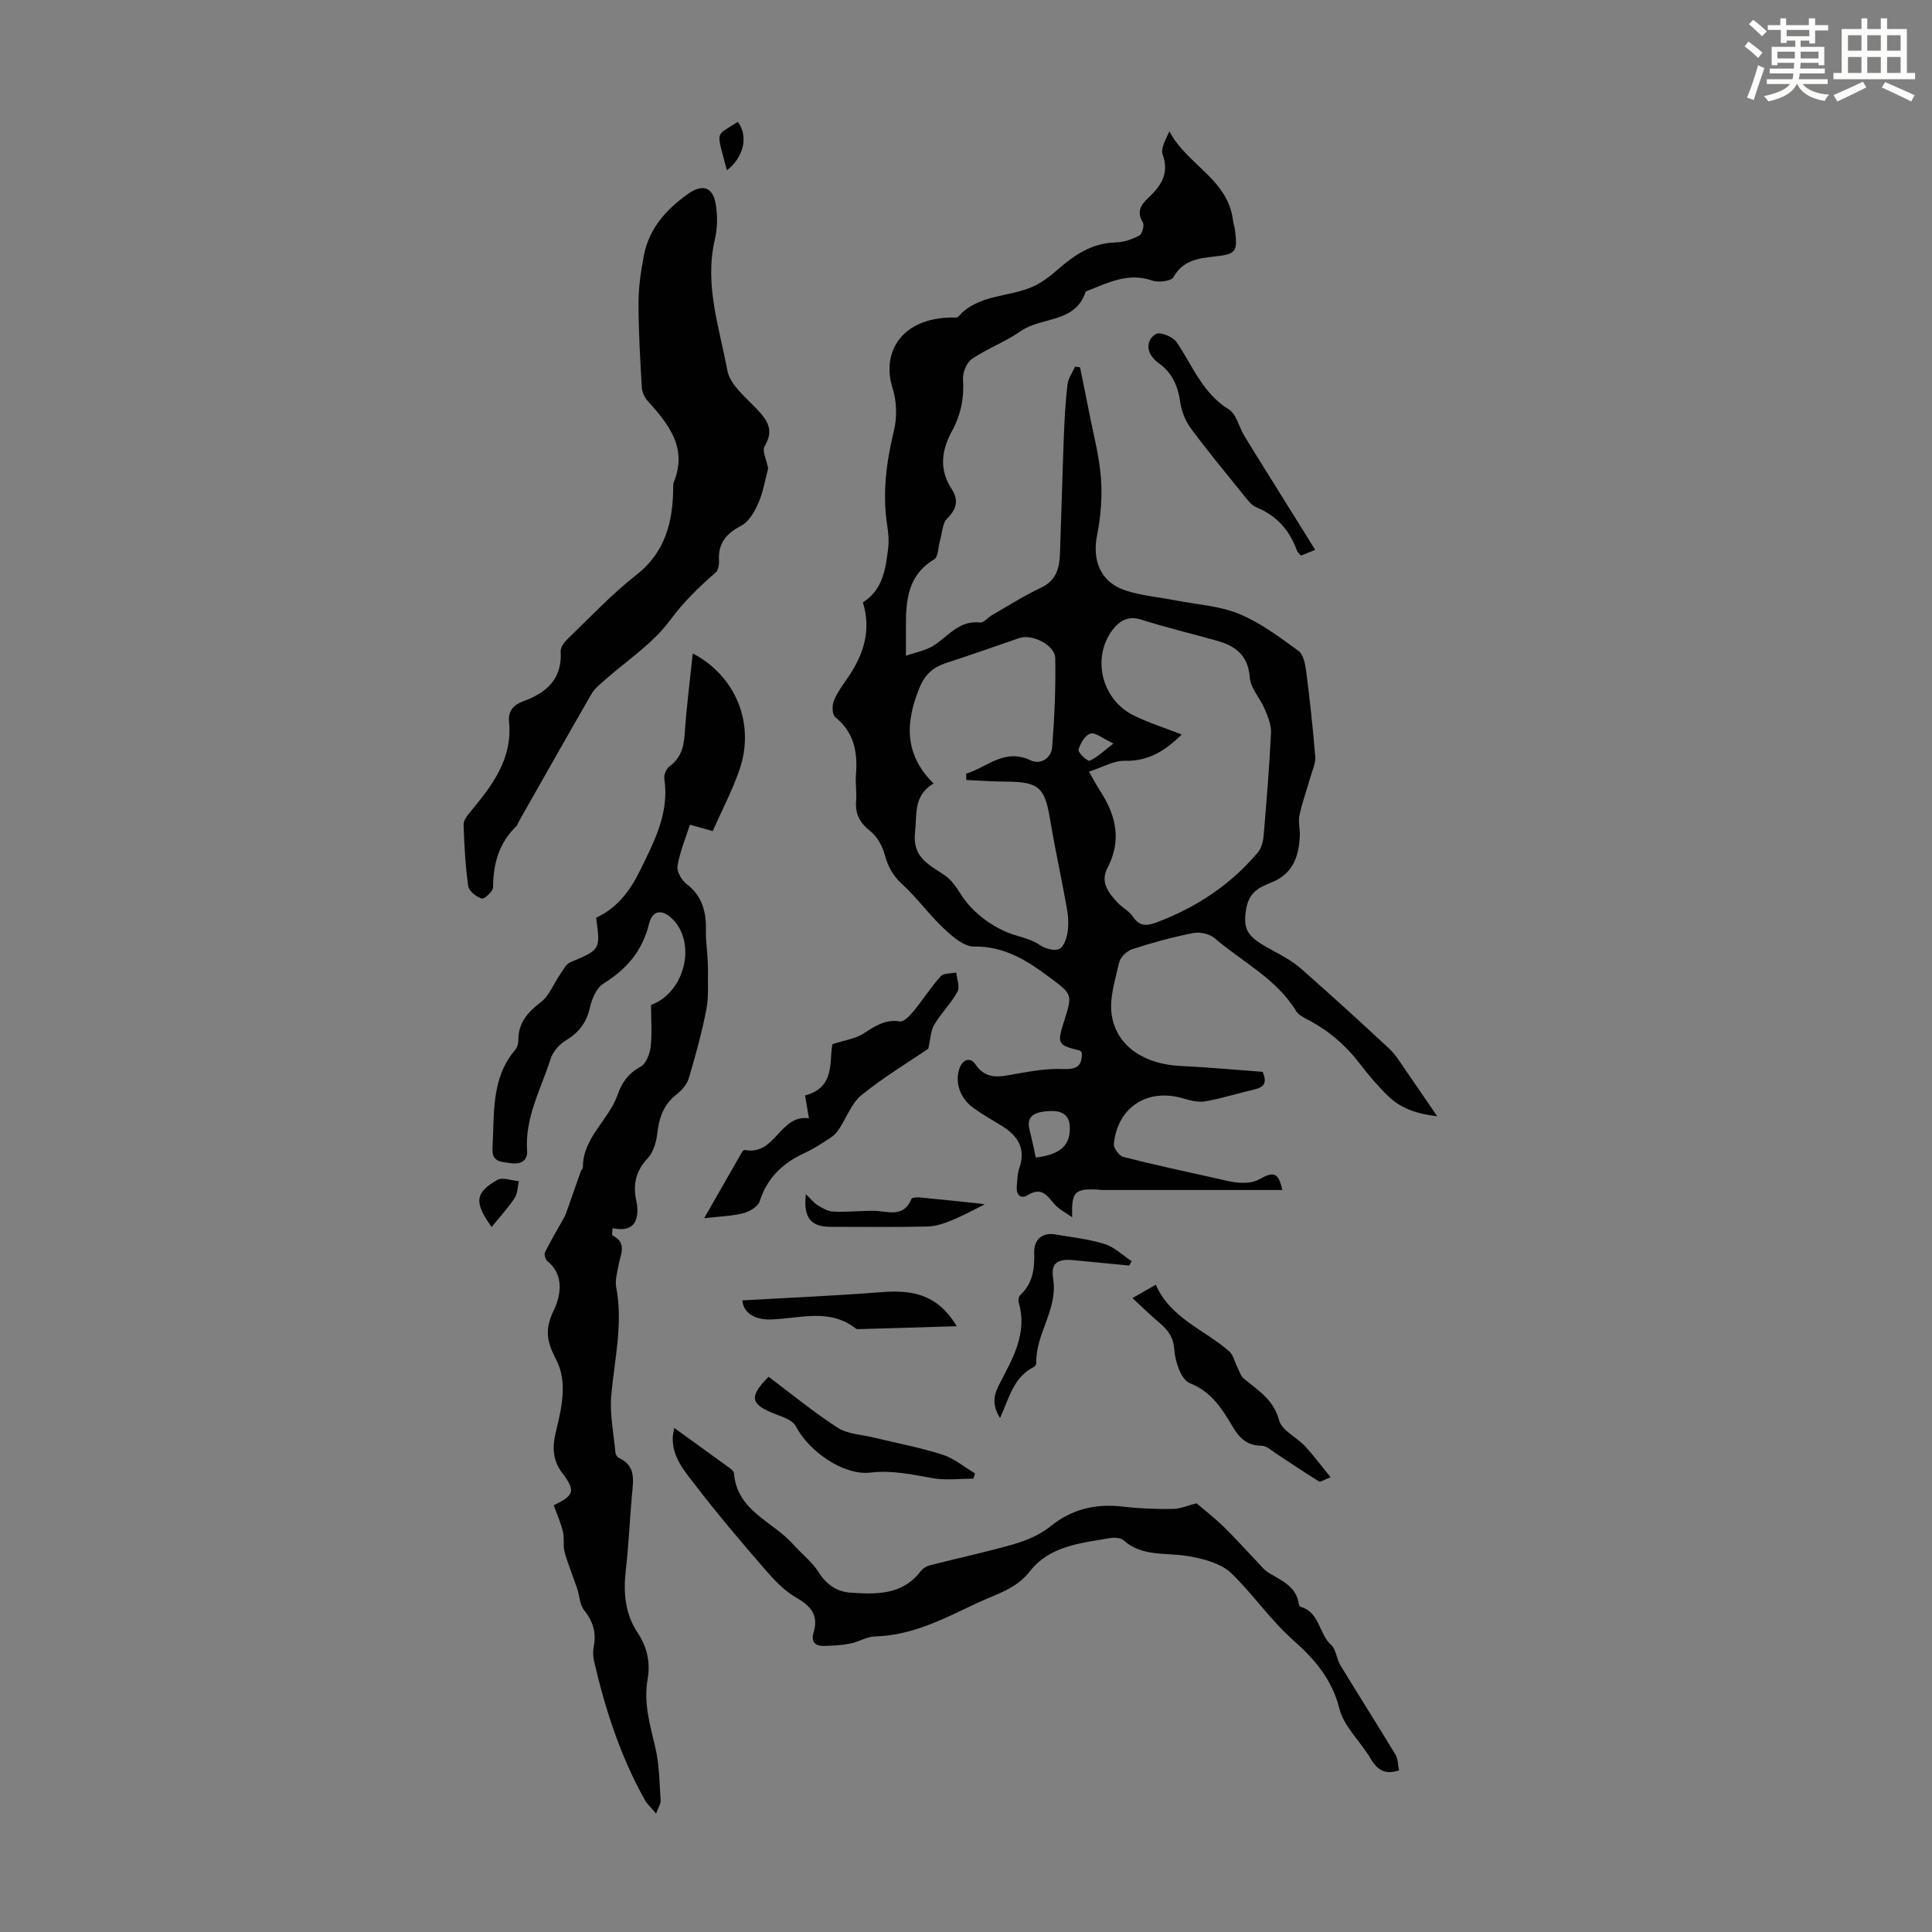 <svg enable-background="new 0 0 400 400" viewBox="0 0 400 400" xmlns="http://www.w3.org/2000/svg"><rect x="0" y="0" width="400" height="400" fill="#808080" stroke="none"/><path d="m361.2 9.6.8-1c.9.7 1.9 1.4 2.9 2.3l-.9 1.1c-1-1-2-1.8-2.8-2.4zm.5 10.6c.9-2.1 1.6-4.3 2.3-6.7.4.2.8.4 1.3.6-.7 2.1-1.5 4.3-2.2 6.6zm.4-15.2.9-.9c1 .8 2 1.6 2.8 2.4l-1 1c-.9-.9-1.8-1.7-2.7-2.5zm12.5-1.2h1.2v1.4h2.7v1.1h-2.7v2.7h-1.2v-.6h-1.8v1.3h4.9v3.8h-1.2v-.5h-3.7c0 .4-.1.9-.1 1.2h5.1v1h-5.2c0 .5-.1.9-.2 1.2h6v1h-5.2c1.1 1.3 2.9 2 5.5 2.2-.4.4-.7.8-.9 1.3-2.9-.5-4.8-1.6-5.7-3.5h-.1c-.8 1.7-2.7 2.9-5.9 3.6-.2-.4-.6-.8-.9-1.1 2.8-.6 4.6-1.4 5.4-2.5h-4.8v-1h5.3c.1-.3.2-.7.2-1.2h-4.9v-1h5c0-.4 0-.8.1-1.2h-3.5v.5h-1.2v-3.8h4.9v-1.3h-1.8v.5h-1.2v-2.7h-2.7v-1h2.6v-1.4h1.2v1.4h4.7v-1.4zm-6.6 8.3h3.6c0-.4 0-.9 0-1.4h-3.6zm1.9-4.6h4.7v-1.3h-4.7zm6.6 3.2h-3.7v1.4h3.7z" fill="#fbfcfa"/><path d="m385.3 3.8h1.3v2.2h2.8v-2.2h1.3v2.2h4.1v9.1h1.7v1.3h-16.9v-1.3h1.7v-9.1h4.1v-2.2zm.4 13.1.7 1.2c-1.8.9-3.8 1.9-6 2.9-.2-.4-.5-.8-.8-1.3 2.3-1 4.3-1.9 6.1-2.8zm-3.1-6.4h2.8v-3.2h-2.8zm0 4.6h2.8v-3.3h-2.8zm4-4.6h2.8v-3.2h-2.8zm0 4.6h2.8v-3.3h-2.8zm3.7 1.9c2.1.9 4.1 1.8 6.1 2.7l-.7 1.3c-2.2-1.1-4.2-2-6.1-2.9zm3.2-9.7h-2.8v3.2h2.8zm-2.8 7.8h2.8v-3.3h-2.8z" fill="#fbfcfa"/><g fill="#010102"><path d="m221.99 252.03c-1.26-.91-2.75-1.64-3.73-2.78-1.51-1.76-2.62-3.54-5.4-1.85-1.6.97-2.51-.05-2.34-1.86.12-1.22.1-2.51.5-3.65 1.47-4.18-.36-6.84-3.78-8.9-1.91-1.15-3.86-2.28-5.67-3.58-2.84-2.03-3.95-5.37-2.9-8.27.67-1.85 2.25-2.29 3.24-.83 2.3 3.42 5.22 2.59 8.37 2.03 3.25-.57 6.58-1.16 9.84-1.01 2.81.13 3.96-.64 3.86-3.36-.15-.17-.27-.43-.45-.48-4.59-1.12-4.72-1.36-3.2-6.14 1.72-5.44 1.72-5.45-2.88-8.89-4.7-3.51-9.41-6.59-15.78-6.49-2.08.04-4.49-2.07-6.25-3.72-3.07-2.88-5.56-6.38-8.66-9.22-1.94-1.77-2.94-3.65-3.6-6.12-.47-1.77-1.57-3.71-2.97-4.83-2.15-1.71-3.17-3.53-2.94-6.24.15-1.78-.18-3.59-.04-5.37.38-4.67-.32-8.82-4.29-12-.63-.5-.68-2.38-.29-3.35.69-1.74 1.86-3.3 2.94-4.87 3.24-4.74 4.86-9.79 3.08-15.53 4.15-2.64 4.72-6.94 5.23-11.2.19-1.53.05-3.15-.19-4.69-1.02-6.64-.21-13.08 1.37-19.58.68-2.79.62-6.12-.25-8.84-2.4-7.52 1.88-14.45 12-14.67.55-.01 1.34.11 1.61-.2 4.15-4.71 10.49-3.92 15.55-6.26 1.79-.83 3.45-2.09 4.94-3.4 3.49-3.06 7.12-5.56 12.05-5.68 1.67-.04 3.44-.65 4.93-1.44.6-.32 1.08-2.14.72-2.73-1.32-2.15-.44-3.58 1.06-4.99 2.62-2.47 4.49-5.02 3.05-9.05-.46-1.28.64-3.11 1.4-4.8 3.53 6.86 12.15 9.9 13.16 18.45.08.66.33 1.3.41 1.97.56 4.54.25 5-4.25 5.5-3.37.37-6.52.77-8.49 4.27-.47.84-3.11 1.16-4.4.71-4.99-1.76-9.17.48-13.51 2.16-.1.04-.25.1-.28.18-2.13 6.51-9.1 5.11-13.4 8.11-3.17 2.22-6.92 3.6-10.13 5.77-1.1.75-1.94 2.82-1.85 4.22.27 3.83-.45 7.33-2.25 10.65-2.18 4-2.76 7.96-.13 12.01 1.48 2.27 1.16 4.11-.88 6.14-1.04 1.04-1.06 3.1-1.53 4.71-.38 1.29-.33 3.27-1.17 3.77-5.53 3.29-5.87 8.54-5.86 14.03v5.93c2.27-.79 4.05-1.1 5.5-1.97 3.16-1.89 5.4-5.43 9.85-4.92.76.09 1.64-1.05 2.51-1.55 3.37-1.93 6.66-4.03 10.16-5.68 3.21-1.52 3.78-4.18 3.88-7.17.29-8.05.49-16.11.8-24.16.14-3.57.33-7.15.75-10.7.15-1.28 1.02-2.48 1.57-3.71.34.05.69.09 1.03.14.61 2.99 1.23 5.97 1.81 8.96.89 4.61 2.14 9.2 2.51 13.85.31 3.92-.01 8.01-.78 11.88-1.08 5.34.73 9.85 5.91 11.52 3.37 1.09 6.99 1.39 10.5 2.07 4.36.85 8.98 1.11 13.01 2.78 4.4 1.82 8.36 4.81 12.26 7.64 1.03.75 1.41 2.74 1.6 4.22.75 5.88 1.4 11.78 1.88 17.68.11 1.3-.55 2.68-.93 4-.77 2.72-1.74 5.39-2.34 8.14-.3 1.38.15 2.9.07 4.35-.22 4.23-1.42 7.78-5.88 9.57-2.33.94-4.56 1.86-5.19 5.31-.88 4.82.5 6.09 5.52 8.8 2.01 1.09 4.08 2.22 5.78 3.71 6.2 5.45 12.3 11.01 18.34 16.64 1.33 1.24 2.28 2.89 3.34 4.4 2.09 3 4.13 6.03 6.54 9.54-4.13-.47-7.5-1.59-10.16-4.18-2.16-2.1-4.13-4.43-5.96-6.82-2.91-3.81-6.45-6.78-10.67-9-.88-.46-1.93-.97-2.41-1.76-4.1-6.74-11.15-10.18-16.86-15.09-1.05-.9-3.05-1.36-4.43-1.09-4.27.84-8.49 2-12.63 3.34-1.12.36-2.49 1.66-2.73 2.75-.82 3.65-2.12 7.56-1.51 11.08 1.1 6.41 6.86 9.99 14.13 10.35 5.77.28 11.53.81 17.08 1.22 1.09 2.46.08 3.23-1.75 3.66-3.37.79-6.69 1.84-10.1 2.45-1.42.25-3.05-.15-4.49-.58-7.42-2.24-13.69 1.71-14.46 9.41-.09.85 1.11 2.45 1.97 2.68 6.26 1.61 12.59 2.96 18.91 4.37 1.72.38 3.45.87 5.19.97 1.32.08 2.86-.04 3.96-.67 3.11-1.77 4.04-1.44 4.85 2.18-12.41 0-24.83 0-37.24 0-.33 0-.67-.07-1-.09-4.79-.22-5.44.47-5.26 5.74zm3.47-92.27c1.09 1.89 1.71 3.07 2.43 4.18 3.24 5.01 4.32 10.18 1.4 15.76-1.55 2.96.21 5.13 2.06 7.15.98 1.06 2.42 1.76 3.2 2.93 1.37 2.06 2.93 1.94 4.91 1.19 8.21-3.09 15.33-7.77 20.98-14.51.72-.85 1.07-2.2 1.17-3.35.61-7.13 1.2-14.27 1.54-21.41.08-1.62-.66-3.37-1.32-4.93-.94-2.23-2.92-4.28-3.08-6.51-.34-4.57-2.91-6.5-6.75-7.59-5.27-1.48-10.6-2.76-15.81-4.41-3.05-.97-4.97.8-6.22 2.67-3.9 5.87-1.62 14.02 4.68 17.16 3.16 1.57 6.57 2.63 10.01 3.98-3.35 3.31-6.85 5.57-11.81 5.45-2.33-.04-4.69 1.38-7.39 2.24zm-25.39 1.73c-.01-.44-.02-.88-.04-1.31 4.33-1.31 7.92-5.34 13.32-2.77 2.07.99 4.31-.42 4.49-2.74.48-6.1.75-12.24.64-18.36-.05-2.8-4.81-5.12-7.49-4.19-5.03 1.74-10.06 3.5-15.12 5.15-2.6.85-4.33 2.32-5.42 4.94-2.98 7.15-3.37 13.88 2.84 20-4.24 2.54-3.41 6.31-3.84 10.09-.6 5.29 2.98 6.75 6.07 8.87 2.19 1.5 3.12 3.83 4.63 5.67 2.45 3.01 6.18 5.58 9.87 6.72 1.89.58 3.63 1 5.34 2.14 1.07.71 2.9 1.23 3.93.78.93-.4 1.54-2.19 1.74-3.46.25-1.63.15-3.37-.15-5.01-1.1-6.15-2.46-12.25-3.48-18.41-1.08-6.54-2.32-7.71-8.92-7.77-2.8 0-5.6-.22-8.41-.34zm14.38 78.17c5.13-.64 7.18-2.53 7.04-6.36-.11-3.22-2.68-3.42-4.78-3.23-1.89.17-4.4.66-3.56 3.85.51 1.9.87 3.84 1.3 5.74zm16.08-85.72c-2.23-1.04-3.72-2.35-4.76-2.06-1.1.31-2.13 2.05-2.47 3.35-.15.57 1.87 2.45 2.29 2.27 1.51-.64 2.76-1.89 4.94-3.56z"/><path d="m134.79 208.07c7-2.56 9.46-12.78 4.47-17.76-2.18-2.17-4.18-1.91-4.91 1.05-1.38 5.58-4.67 9.34-9.45 12.31-1.43.89-2.36 3.16-2.77 4.97-.71 3.08-2.27 5.14-4.97 6.76-1.37.82-2.71 2.36-3.18 3.86-1.97 6.23-5.34 12.1-4.85 19 .15 2.11-1.42 2.87-3.43 2.56-1.86-.28-3.92-.18-3.74-3.1.44-7.09-.38-14.43 4.76-20.43.39-.46.59-1.24.59-1.86-.03-3.63 1.9-5.85 4.69-7.97 1.72-1.3 2.59-3.73 3.89-5.61.66-.95 1.27-2.25 2.22-2.64 6.2-2.61 6.23-2.55 5.31-9.21 4.32-1.98 7.02-5.54 9.06-9.7 2.94-6.02 6.14-11.95 5.06-19.07-.12-.8.42-2.08 1.07-2.56 2.29-1.7 2.96-3.88 3.14-6.63.37-5.56 1.09-11.11 1.68-16.75 8.9 4.65 12.95 14.53 9.68 24.05-1.48 4.31-3.63 8.38-5.55 12.73-1.52-.43-2.75-.78-4.72-1.33-.93 2.91-2.09 5.67-2.57 8.54-.19 1.13.83 2.94 1.85 3.72 3.43 2.59 4.15 6.05 4.03 9.99-.04 1.49.19 2.99.28 4.49.07 1.16.17 2.32.15 3.47-.06 2.72.17 5.5-.35 8.13-.94 4.78-2.23 9.51-3.63 14.19-.38 1.28-1.5 2.52-2.6 3.38-2.68 2.11-3.56 4.88-3.93 8.12-.21 1.78-.84 3.85-2.01 5.09-2.53 2.67-3.04 5.56-2.29 8.93.07.33.13.66.16.99.31 3.73-1.39 5.28-5.12 4.5 0 .55-.18 1.42.03 1.52 3.07 1.54 1.63 3.89 1.23 6.1-.27 1.52-.76 3.15-.49 4.6 1.44 7.56-.34 14.89-1.02 22.33-.36 3.92.5 7.95.86 11.93.03.38.36.92.69 1.07 3.63 1.65 3 4.71 2.72 7.74-.46 5.12-.66 10.28-1.25 15.39-.55 4.69-.22 9.1 2.47 13.14 1.94 2.91 2.64 6.14 2.03 9.58-.87 4.9.51 9.47 1.61 14.17.83 3.52.83 7.25 1.09 10.89.05.66-.45 1.37-.94 2.75-1.04-1.25-1.84-1.95-2.33-2.82-5.06-9.05-8.23-18.81-10.54-28.86-.22-.96-.22-2.03-.03-3 .55-2.84-.19-5.15-2-7.43-.92-1.16-.95-3-1.46-4.52-.84-2.51-1.87-4.96-2.58-7.5-.37-1.34-.02-2.88-.35-4.25-.45-1.86-1.25-3.64-1.91-5.46 4.29-2.08 4.58-2.97 1.71-6.76-1.95-2.58-2-5.34-1.3-8.28 1.2-5.05 2.55-10.41.09-15.12-1.94-3.72-2.42-6.23-.47-10.25 1.29-2.66 2.36-7.17-1.33-10.13-.42-.34-.72-1.41-.5-1.85 1.11-2.26 2.41-4.42 3.64-6.62.26-.47.53-.93.71-1.43 1.03-2.88 2.02-5.77 3.04-8.66.11-.31.45-.59.45-.89 0-6.17 5.38-9.76 7.21-15.05.85-2.47 2.22-4.42 4.74-5.76 1.14-.61 1.91-2.68 2.09-4.17.3-2.76.07-5.58.07-8.61z"/><path d="m159.04 96.98c-.62 2.3-1.01 4.84-2 7.11-.78 1.8-1.97 3.91-3.57 4.75-3.15 1.63-4.82 3.67-4.61 7.25.05.82-.15 1.97-.7 2.45-3.45 3-6.61 6.06-9.42 9.86-3.64 4.93-9.14 8.48-13.82 12.65-.9.81-1.89 1.63-2.48 2.66-5.06 8.78-10.05 17.61-15.05 26.42-.17.29-.22.68-.45.89-3.62 3.46-4.83 7.77-4.85 12.66 0 .85-1.82 2.52-2.34 2.36-1.13-.35-2.66-1.55-2.81-2.57-.59-4.2-.81-8.46-.96-12.71-.03-.83.67-1.8 1.26-2.51 4.56-5.48 8.91-11.03 8.15-18.81-.22-2.25.96-3.53 2.97-4.26 4.82-1.75 8.08-4.64 7.72-10.34-.05-.81.72-1.86 1.4-2.51 4.67-4.49 9.12-9.27 14.2-13.24 6.12-4.78 7.64-11.06 7.7-18.18 0-.33-.03-.7.09-1 2.96-7.16-1.03-12.07-5.39-16.92-.67-.74-1.16-1.89-1.21-2.88-.33-5.81-.68-11.63-.67-17.44.01-3.28.49-6.6 1.12-9.84 1.09-5.56 4.6-9.46 9.12-12.68 2.92-2.08 5.13-1.54 5.75 2.13.4 2.37.36 4.97-.19 7.31-2.19 9.35.93 18.21 2.59 27.11.56 3 3.87 5.62 6.24 8.13 2.2 2.33 3.4 4.35 1.48 7.56-.58.96.42 2.88.73 4.59z"/><path d="m247.73 311.24c1.71 1.46 3.73 3.02 5.55 4.79 2.29 2.22 4.41 4.61 6.63 6.92.91.95 1.74 2.07 2.84 2.73 2.67 1.6 5.65 2.8 6.16 6.44.03.2.19.51.35.55 3.98 1.1 3.77 5.58 6.33 7.89 1.05.95 1.12 2.9 1.93 4.23 3.76 6.18 7.65 12.28 11.39 18.47.54.89.5 2.13.75 3.27-2.8.95-4.46 0-5.85-2.37-2.09-3.56-5.59-6.67-6.52-10.46-1.49-6.01-5.25-10.32-9.33-13.92-4.87-4.3-8.43-9.58-12.95-13.99-2.23-2.17-6.08-3.15-9.36-3.66-4.46-.71-9.19.19-13.02-3.22-.62-.56-1.97-.62-2.91-.45-6.03 1.04-12.4 1.6-16.52 6.89-2.88 3.7-7.02 4.71-10.9 6.54-6.79 3.2-13.38 6.72-21.16 6.92-1.71.04-3.38 1.15-5.12 1.48-1.8.35-3.66.45-5.5.48-1.88.03-2.63-.97-2.07-2.82 1.08-3.58-.6-5.47-3.64-7.21-2.42-1.39-4.49-3.57-6.35-5.72-4.97-5.74-9.9-11.53-14.52-17.56-2.25-2.93-4.91-5.92-4.64-10.11.03-.42.14-.83.29-1.71 4.03 2.91 7.81 5.62 11.57 8.37.35.25.78.66.81 1.03.6 7.78 7.97 9.91 12.2 14.65 1.76 1.98 3.95 3.65 5.34 5.85 1.6 2.54 3.76 3.99 6.48 4.19 5.37.38 10.83.57 14.65-4.45.43-.57 1.2-1.03 1.9-1.21 5.82-1.49 11.71-2.73 17.47-4.4 2.63-.77 5.35-1.94 7.45-3.64 4.5-3.64 9.42-4.76 15.03-4.1 3.44.4 6.92.53 10.38.48 1.64-.05 3.28-.78 4.86-1.17z"/><path d="m192.19 217.13c-4.18 2.84-9.26 5.9-13.83 9.6-2.06 1.67-3.06 4.63-4.61 6.97-.46.7-1.06 1.38-1.75 1.83-1.78 1.16-3.57 2.34-5.49 3.22-4.46 2.07-7.67 5.09-9.21 9.94-.35 1.1-2.08 2.15-3.37 2.48-2.35.61-4.84.66-8.14 1.05 2.79-4.89 5.24-9.19 7.71-13.48.16-.27.49-.7.66-.66 6.39 1.3 7.24-7.42 13.32-6.55-.33-1.95-.55-3.24-.8-4.73 6.39-1.66 4.94-7.34 5.67-10.62 2.61-.84 4.68-1.11 6.28-2.11 2.39-1.49 4.5-3.11 7.65-2.59.82.13 2.08-1.17 2.82-2.07 1.95-2.37 3.61-5 5.66-7.28.61-.68 2.12-.54 3.22-.78.12 1.34.8 2.99.26 3.97-1.33 2.42-3.4 4.44-4.81 6.83-.76 1.28-.78 3.01-1.24 4.98z"/><path d="m234.46 268.75c1.92-1.09 3.26-1.86 4.84-2.76 3.03 6.93 10.02 9.28 15.16 13.75.88.77 1.15 2.22 1.73 3.35.41.8.68 1.79 1.32 2.32 2.94 2.46 6.18 4.34 7.32 8.66.56 2.1 3.61 3.48 5.36 5.35 1.78 1.91 3.34 4.03 5.3 6.43-1.31.49-2.1 1.06-2.42.86-2.97-1.83-5.84-3.8-8.77-5.7-.99-.64-2.04-1.68-3.07-1.68-2.99 0-4.59-1.55-6-3.92-2.2-3.7-4.36-7.24-8.91-9.05-1.76-.7-3.02-4.42-3.18-6.85-.18-2.61-1.24-4.05-2.98-5.53-1.85-1.57-3.58-3.27-5.7-5.23z"/><path d="m272.3 113.84c-1.23.5-2.03.82-2.94 1.19-.33-.39-.72-.67-.85-1.04-1.5-4.2-4.16-7.21-8.36-8.94-1.12-.46-1.99-1.7-2.81-2.72-3.63-4.49-7.31-8.95-10.75-13.59-1.12-1.51-1.94-3.49-2.21-5.35-.48-3.39-1.65-6.2-4.5-8.21-.45-.32-.86-.72-1.21-1.15-1.57-1.88-.92-4.01.68-4.89.9-.49 3.53.61 4.28 1.73 3.29 4.87 5.35 10.54 10.79 13.9 1.56.96 2.08 3.58 3.16 5.38 1.83 3.05 3.73 6.05 5.61 9.07 3 4.82 6 9.63 9.11 14.62z"/><path d="m201.53 306.14c-2.8 0-5.68.38-8.4-.09-4.28-.74-8.4-1.71-12.88-1.17-5.59.68-12.78-4.39-15.5-9.61-.63-1.21-2.61-1.89-4.11-2.46-5.34-2.03-5.66-3.56-1.52-7.77 4.76 3.57 9.36 7.36 14.34 10.57 2.03 1.31 4.87 1.39 7.35 2 4.76 1.16 9.61 2.06 14.27 3.54 2.43.77 4.53 2.56 6.78 3.89-.11.37-.22.74-.33 1.1z"/><path d="m198.08 274.58c-7.22.22-13.73.41-20.23.6-.22.01-.49.02-.64-.1-5.43-4.28-11.58-2.11-17.49-1.9-3.64.13-5.83-1.5-6.03-3.95 9.53-.55 19.08-.95 28.61-1.69 6.14-.48 11.62.1 15.78 7.04z"/><path d="m233.8 262.02c-3.86-.37-7.72-.75-11.58-1.12-3.29-.32-4.71.63-4.18 3.82 1.05 6.37-3.68 11.43-3.49 17.53.01.26-.29.66-.55.79-4.25 2.14-5.08 6.55-6.96 10.55-1.44-2.39-1.54-4.26-.24-6.8 2.71-5.3 6.03-10.62 4.11-17.12-.13-.45-.01-1.24.31-1.53 2.64-2.44 2.99-5.44 2.9-8.86-.06-2.45 1.5-4.22 4.42-3.7 3.41.6 6.9.95 10.17 1.98 2.04.64 3.74 2.34 5.59 3.56-.18.29-.34.59-.5.9z"/><path d="m166.84 247.24c.93.88 1.61 1.76 2.5 2.32.97.61 2.12 1.25 3.22 1.29 2.71.12 5.43-.15 8.15-.17 2.92-.02 6.31 1.67 8-2.47.13-.31 1.24-.34 1.87-.28 4.15.39 8.3.84 12.45 1.28.53.06 1.06.19.83.15-1.95.96-4.3 2.25-6.76 3.27-1.6.66-3.36 1.27-5.06 1.31-6.7.15-13.4.07-20.1.06-4.1 0-5.65-1.95-5.1-6.76z"/><path d="m101.79 254.04c-3.66-5.1-3.48-7.08 1.17-9.75 1.08-.62 2.95.14 4.46.26-.26 1.17-.24 2.53-.85 3.46-1.34 2.03-3.01 3.84-4.78 6.03z"/><path d="m150.5 35.26c-2.26-8.6-2.48-6.9 2.25-10.04 2.21 2.91 1.31 7.27-2.25 10.04z"/></g></svg>